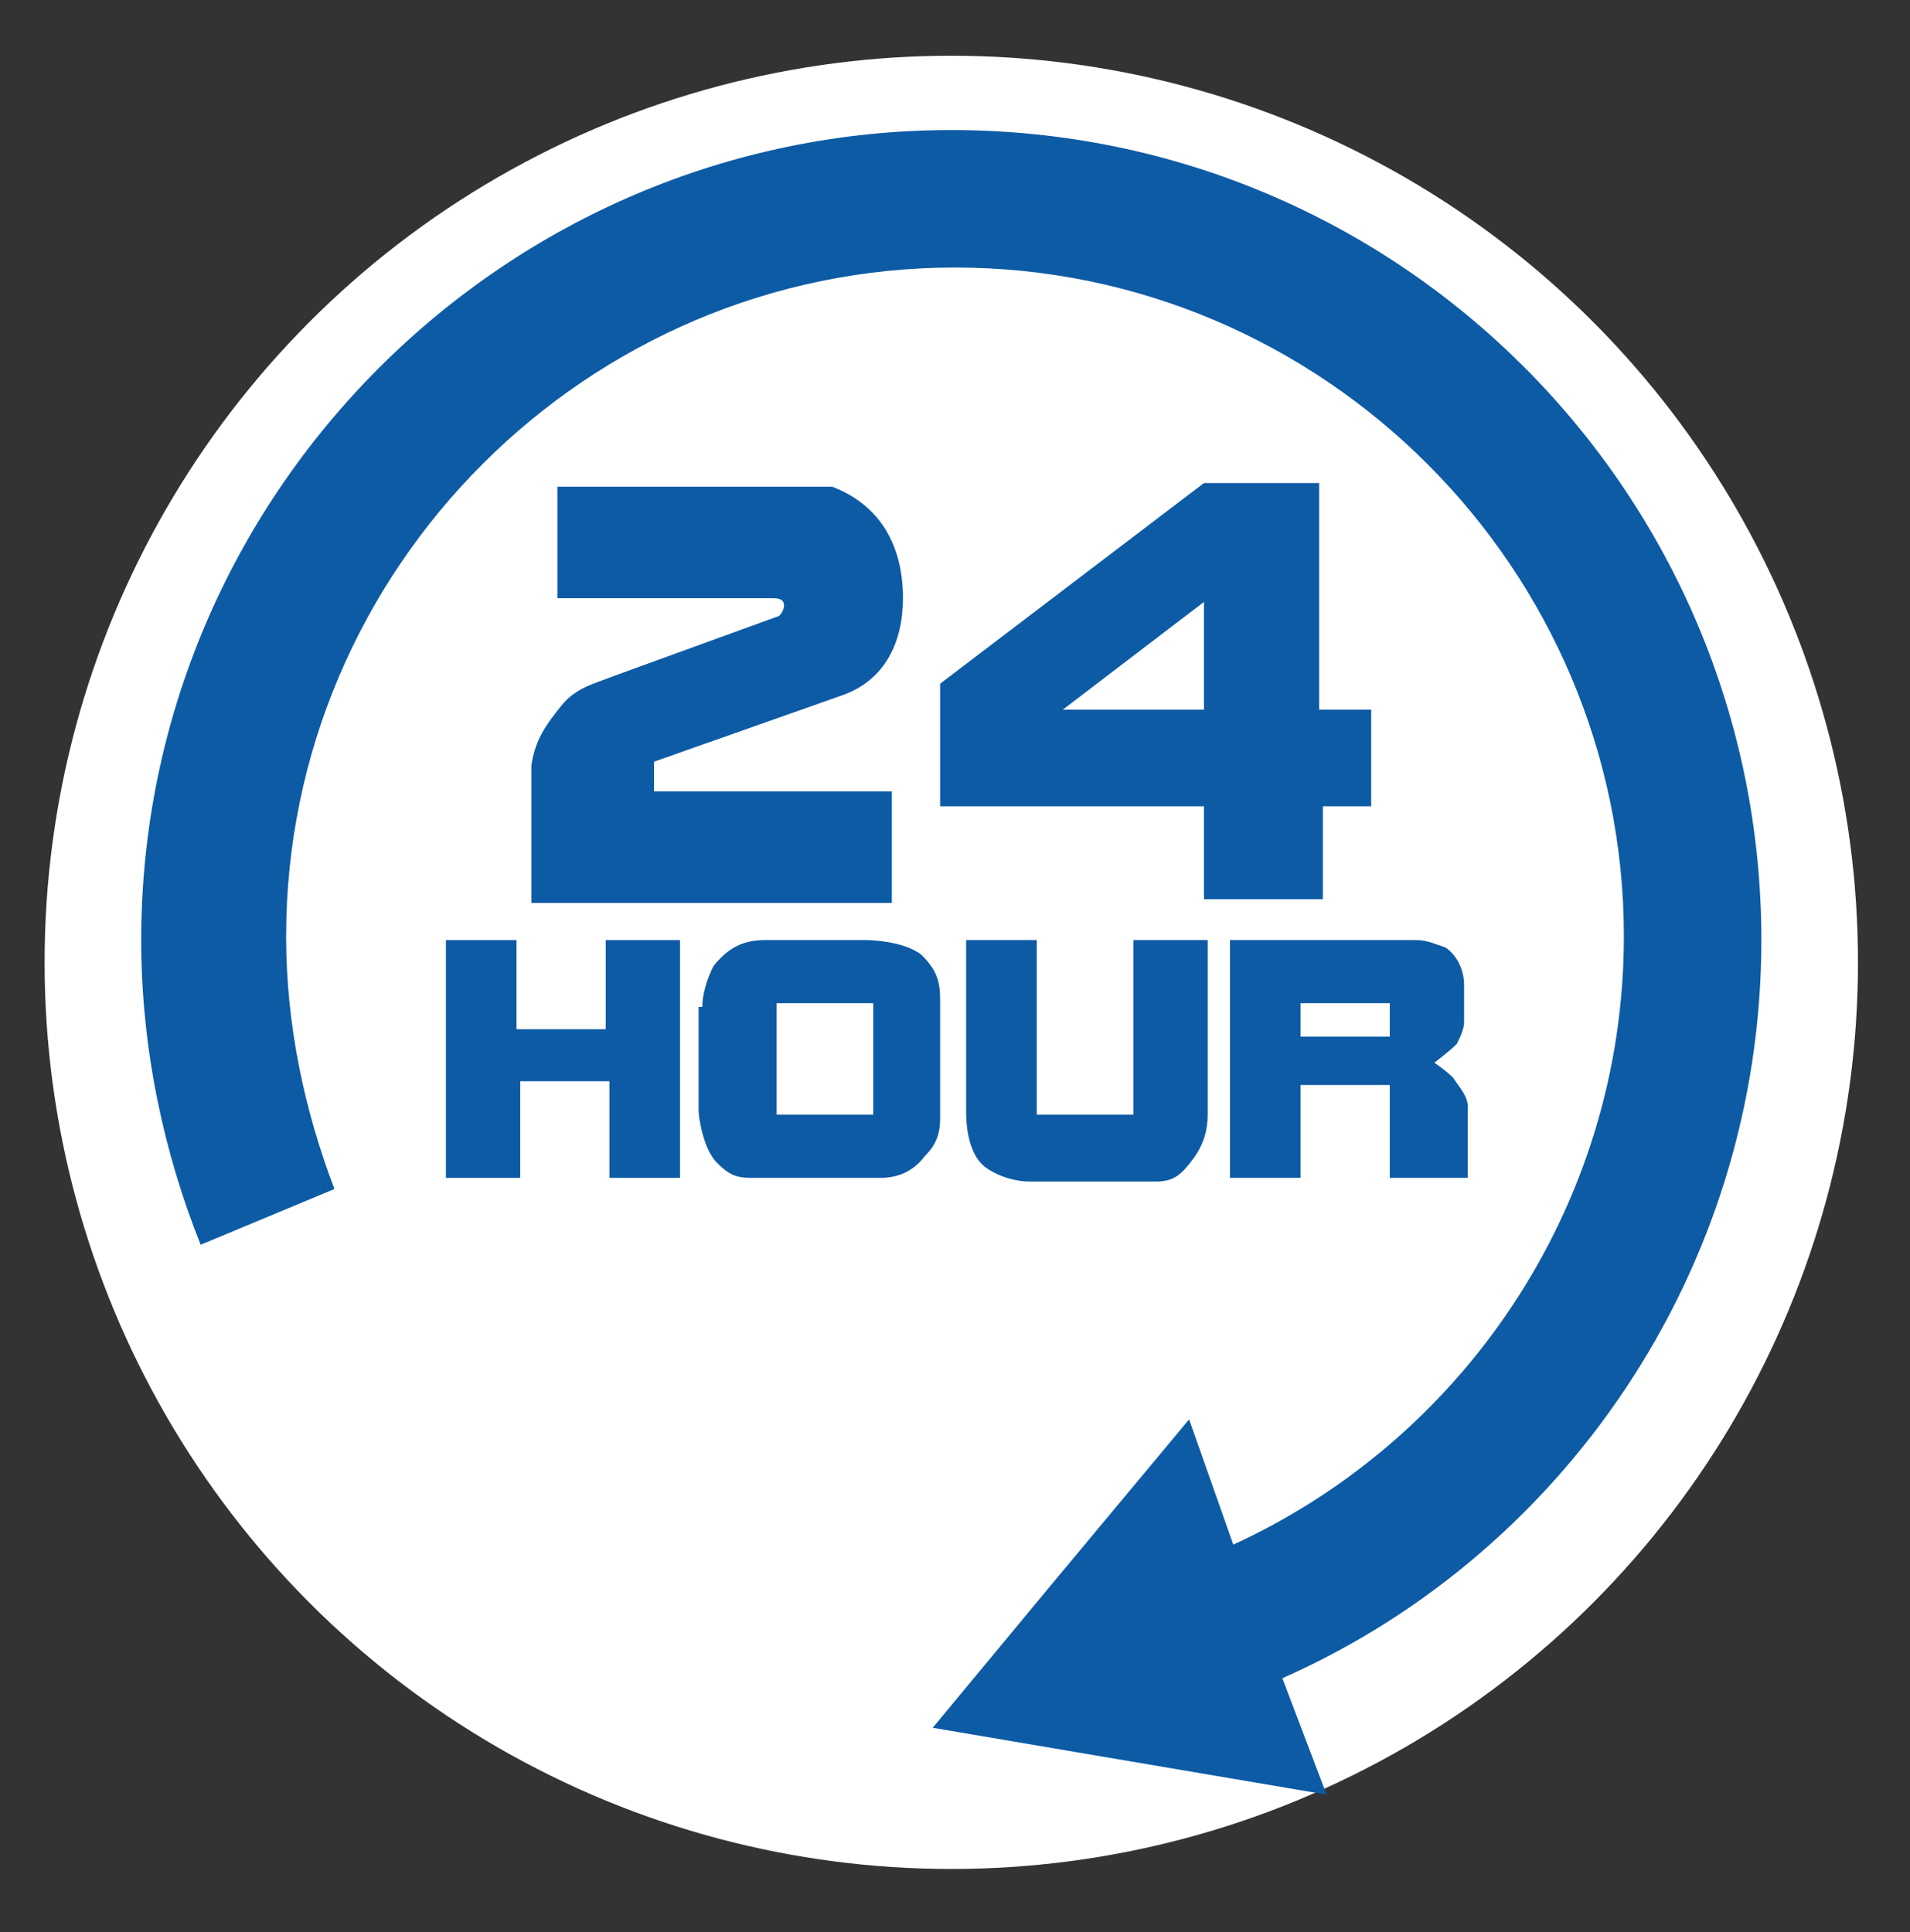 <?xml version="1.0" encoding="utf-8"?>
<!-- Generator: Adobe Illustrator 28.0.0, SVG Export Plug-In . SVG Version: 6.00 Build 0)  -->
<svg version="1.1" id="Layer_1" xmlns="http://www.w3.org/2000/svg" xmlns:xlink="http://www.w3.org/1999/xlink" x="0px" y="0px"
	 viewBox="0 0 51.4 52" style="enable-background:new 0 0 51.4 52;" xml:space="preserve">
<rect x="0" y="0" width="51.4" height="52" fill="#333333" stroke="none"/>
<style type="text/css">
	.st0{fill:#FFFFFF;}
	.st1{fill:#0D5BA5;}
</style>
<g>
	<circle class="st0" cx="25.6" cy="25.9" r="24.4"/>
	<g>
		<path class="st1" d="M25.6,3.5c-12,0-21.8,9.8-21.8,21.8c0,2.9,0.6,5.7,1.6,8.2L9,32c-0.8-2.1-1.3-4.4-1.3-6.8c0-9.9,8.1-18,18-18
			c9.9,0,18,8.1,18,18c0,7.3-4.4,13.7-10.8,16.5l1.3,3.6c7.8-3.3,13.2-11.1,13.2-20C47.4,13.3,37.7,3.5,25.6,3.5z"/>
		<polygon class="st1" points="32,38.2 33.8,43.3 35.7,48.3 30.4,47.4 25.1,46.5 28.5,42.4 		"/>
		<g>
			<path class="st1" d="M17.6,20.5v0.8H24v3h-9.7v-3.7c0.1-0.7,0.4-1.1,0.8-1.6c0.4-0.5,0.9-0.6,1.4-0.8l4.4-1.6
				c0.1,0,0.2-0.2,0.2-0.3c0-0.2-0.2-0.2-0.3-0.2H15v-3h7.4c1.3,0.5,1.9,1.6,1.9,3c0,1.2-0.5,2.2-1.6,2.6L17.6,20.5z"/>
			<path class="st1" d="M32.4,24.2v-2.5h-7.1v-3.3l7.1-5.4h3.1v6.1l1.4,0v2.6h-1.3v2.5H32.4z M32.4,19.1v-2.9l-3.8,2.9H32.4z"/>
			<path class="st1" d="M18.3,25.3v6.4h-1.9v-2.6h-2.4v2.6H12v-6.4h1.9v2.4h2.4v-2.4H18.3z"/>
			<path class="st1" d="M18.9,27.1c0-0.3,0.1-0.7,0.3-1.1c0.4-0.5,0.8-0.7,1.4-0.7h2.7c0,0,1,0,1.5,0.4c0.4,0.4,0.5,0.7,0.5,1.2v3.2
				c0,0.4-0.1,0.7-0.4,1c-0.3,0.4-0.7,0.6-1.2,0.6h-3.5c-0.4,0-0.6-0.1-0.9-0.4c-0.4-0.4-0.5-1.3-0.5-1.4V27.1z M20.9,30h2.6v-3
				h-2.6V30z"/>
			<path class="st1" d="M32.5,25.3V30c0,0.4-0.1,0.8-0.4,1.2c-0.3,0.4-0.5,0.6-1,0.6h-3.4c-0.3,0-0.8-0.1-1.2-0.4
				C26,31,26,30.1,26,29.9v-4.6h1.9V30h2.6v-4.7H32.5z"/>
			<path class="st1" d="M39.3,31.7h-1.9v-2.5H35v2.5h-1.9v-6.4h5c0.3,0,0.5,0.1,0.8,0.2c0.3,0.2,0.5,0.6,0.5,1v1
				c0,0.2-0.1,0.4-0.2,0.6c-0.2,0.2-0.6,0.5-0.6,0.5c0,0,0.3,0.2,0.5,0.4c0.2,0.3,0.4,0.5,0.4,0.8V31.7z M35,27.9h2.4V27H35V27.9z"
				/>
		</g>
	</g>
</g>
</svg>
